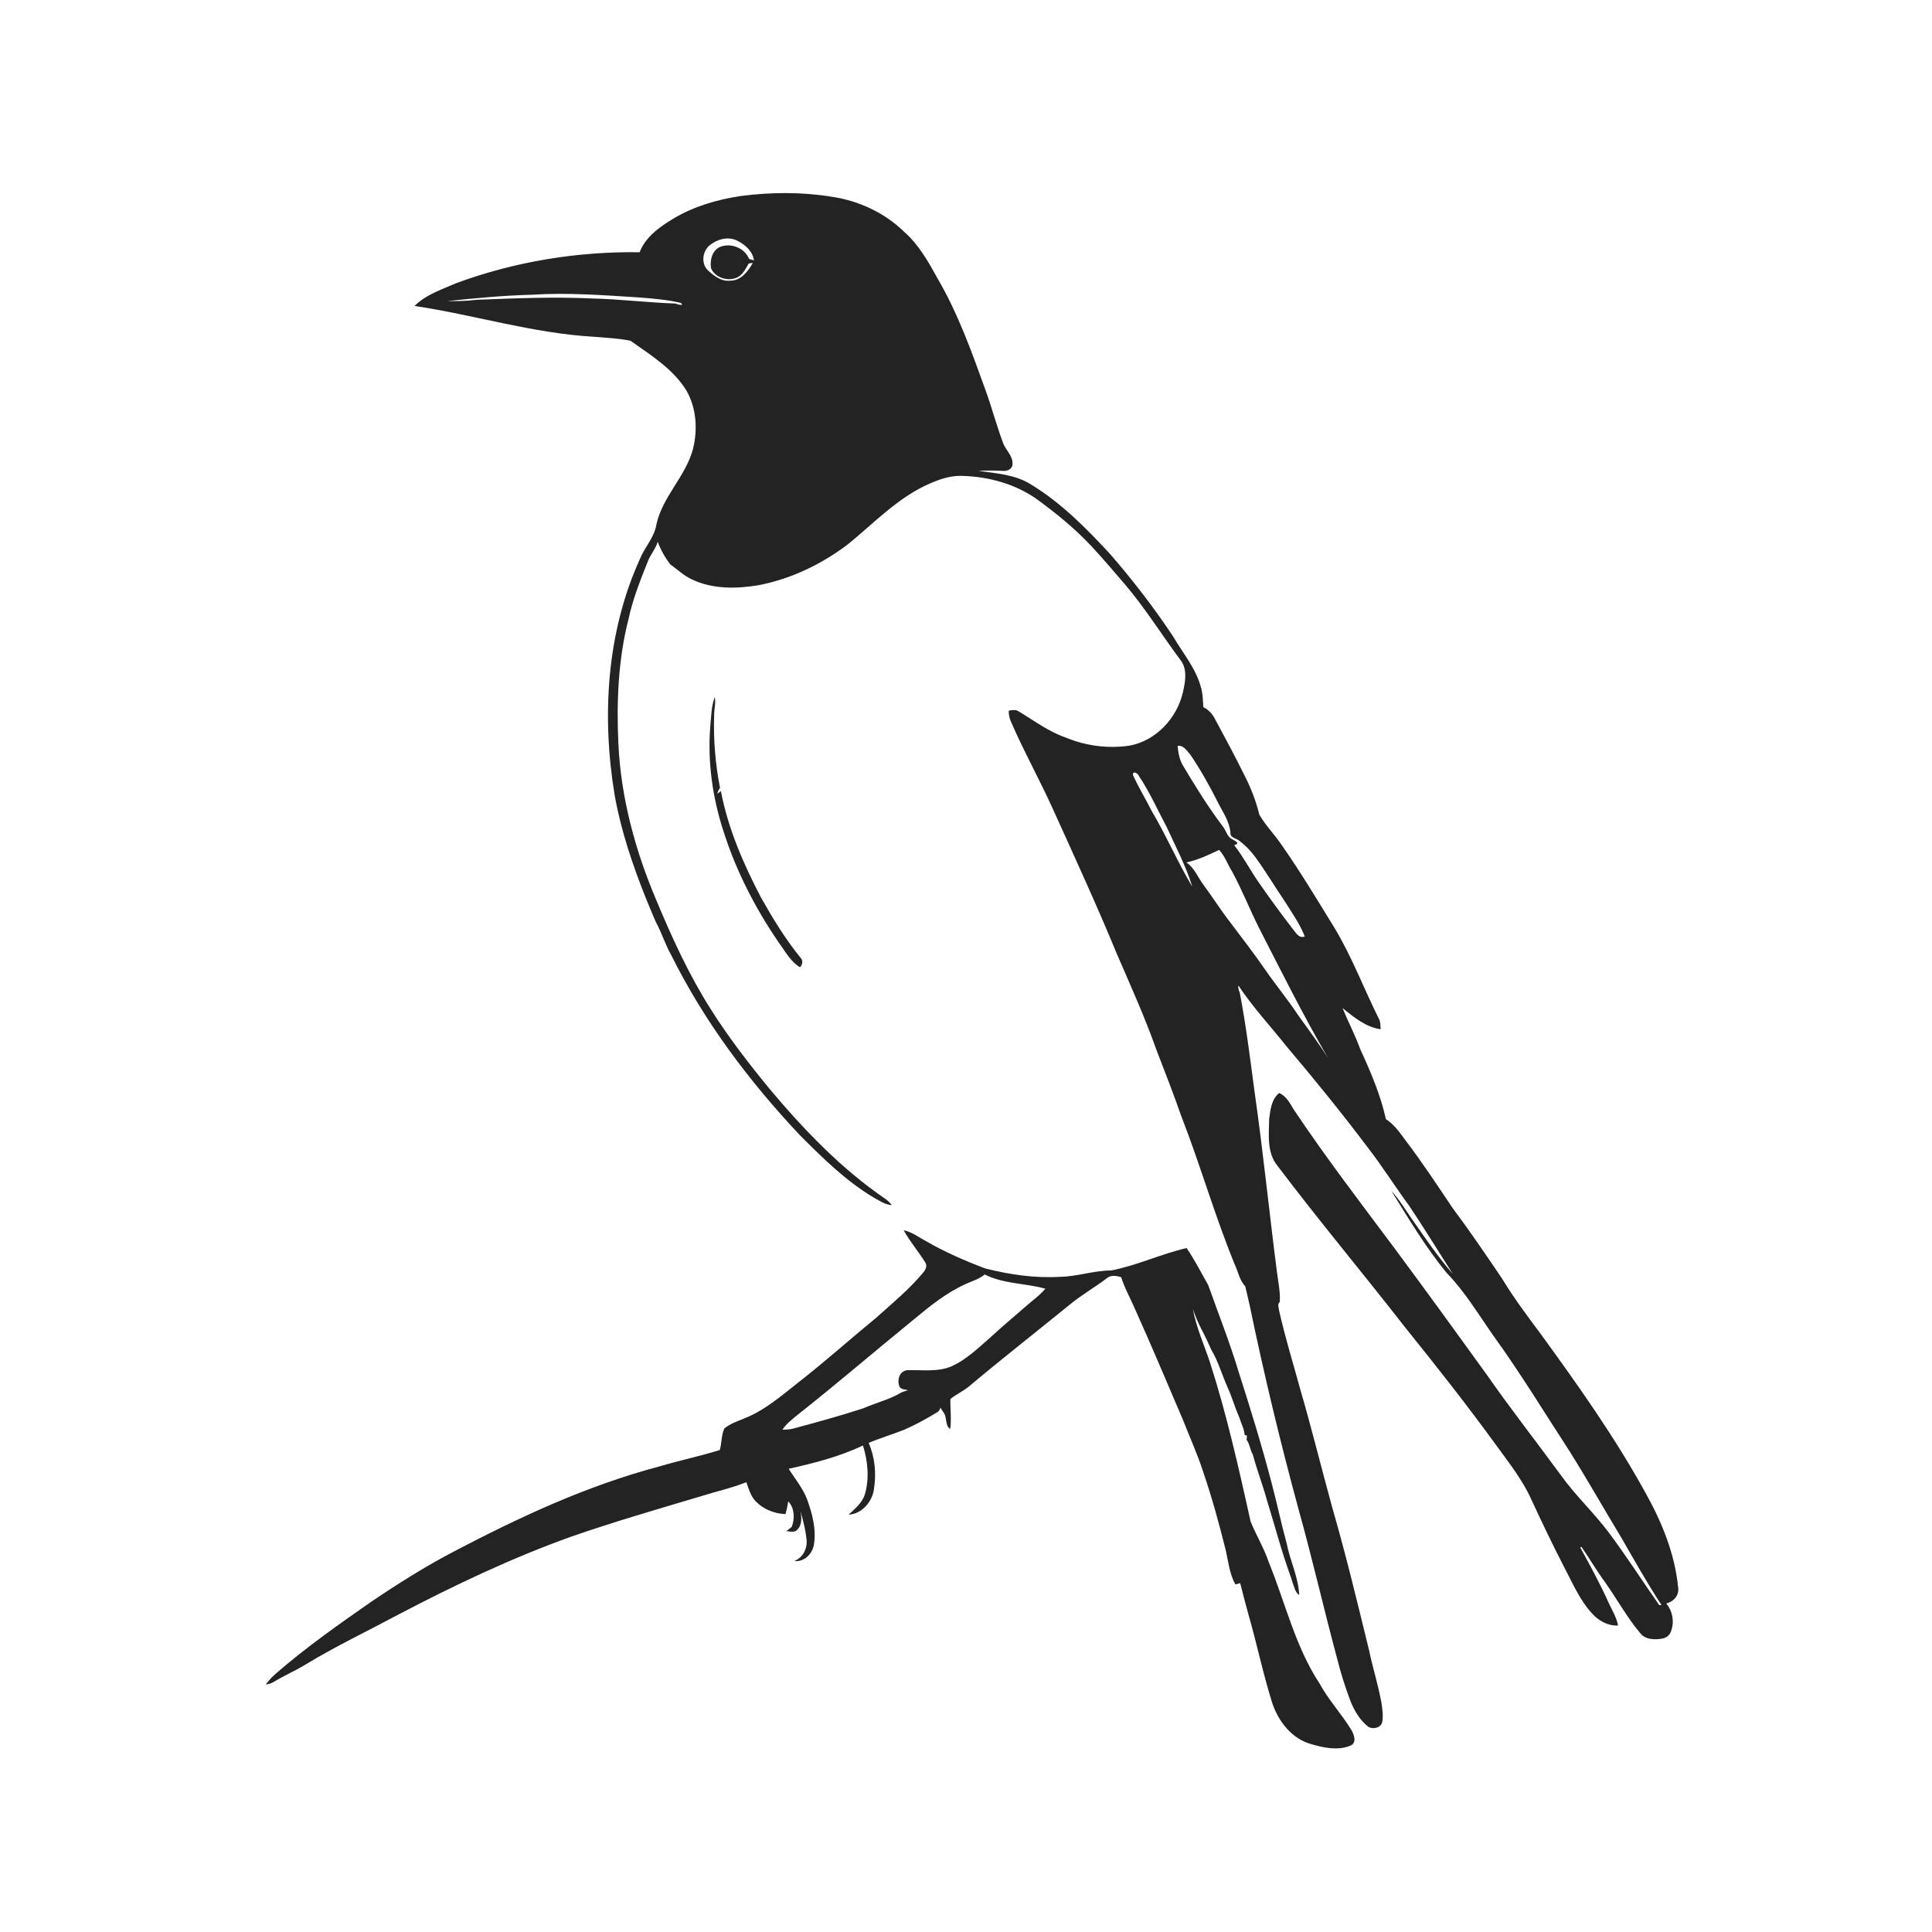 <svg xmlns="http://www.w3.org/2000/svg" width="1024pt" height="1024pt" viewBox="0 0 1024 1024" version="1.1">
<g id="#ffffffff">
<path fill="#ffffff" opacity="0" d=" M 0.00 0.00 L 1024.00 0.00 L 1024.00 1024.00 L 0.00 1024.00 L 0.00 0.00 M 392.62 103.89 C 380.20 105.75 367.83 109.34 356.99 115.81 C 349.72 120.21 342.19 125.44 339.02 133.69 C 305.99 133.23 272.85 138.64 241.83 150.07 C 234.18 153.43 225.75 156.11 219.73 162.17 C 251.59 166.91 282.66 176.72 314.97 178.50 C 321.39 179.07 327.88 179.30 334.21 180.63 C 344.98 188.26 356.73 195.50 363.82 207.00 C 369.13 216.27 369.86 227.67 367.31 237.91 C 363.47 252.53 351.11 263.14 347.90 278.04 C 346.82 284.93 341.68 289.96 339.17 296.27 C 321.50 335.12 318.88 379.45 325.73 421.17 C 329.13 440.31 335.38 458.81 342.62 476.80 C 344.34 480.83 345.91 484.93 347.73 488.91 C 350.78 494.54 352.62 500.74 355.81 506.31 C 373.31 541.55 397.20 573.28 424.11 601.84 C 436.13 613.88 448.41 625.98 463.11 634.75 C 466.15 636.41 469.14 638.55 472.73 638.72 C 471.76 637.56 470.67 636.49 469.48 635.58 C 445.72 619.42 425.72 598.42 407.36 576.48 C 396.53 563.25 386.06 549.67 376.91 535.21 C 365.27 516.92 356.22 497.15 347.89 477.19 C 336.67 450.83 329.06 422.72 327.75 394.03 C 326.74 371.96 327.63 349.58 333.13 328.10 C 335.32 317.77 339.24 307.94 343.12 298.16 C 344.49 294.25 347.41 291.12 348.63 287.14 C 350.13 291.49 352.52 295.50 355.27 299.18 C 359.15 301.85 362.55 305.26 366.92 307.19 C 377.77 312.31 390.29 312.12 401.89 310.20 C 419.21 306.89 435.48 299.07 449.47 288.44 C 463.42 277.10 476.08 263.52 492.87 256.26 C 498.27 253.88 504.07 252.00 510.05 252.23 C 524.40 252.64 538.91 256.68 550.54 265.31 C 560.30 272.46 569.68 280.19 578.01 288.99 C 584.27 295.71 590.25 302.70 596.21 309.69 C 607.21 322.59 616.12 337.07 626.26 350.62 C 629.37 355.51 628.18 361.60 626.98 366.90 C 623.87 380.54 612.78 392.58 598.79 395.18 C 587.42 396.89 575.57 395.37 564.95 390.95 C 555.86 387.83 548.11 381.98 539.95 377.07 C 538.34 375.93 536.39 376.37 534.62 376.68 C 534.66 378.67 534.97 380.65 535.82 382.47 C 542.64 398.23 551.04 413.25 558.11 428.91 C 569.57 454.26 581.22 479.54 591.83 505.27 C 599.10 522.14 606.72 538.89 612.85 556.23 C 617.42 568.00 621.97 579.79 626.16 591.71 C 636.21 617.48 643.78 644.14 654.26 669.75 C 656.19 673.74 656.88 678.48 660.02 681.79 C 660.77 685.22 661.66 688.63 662.40 692.08 C 669.97 728.61 678.71 764.89 688.51 800.89 C 695.73 826.76 701.68 852.96 708.66 878.89 C 710.52 886.42 712.87 893.82 715.58 901.09 C 717.64 906.42 720.61 911.64 725.19 915.21 C 727.62 916.73 731.90 915.85 732.60 912.75 C 733.25 909.34 732.68 905.83 732.19 902.44 C 730.50 893.15 727.63 884.14 725.68 874.90 C 719.50 849.55 713.40 824.17 706.14 799.10 C 700.45 778.36 695.30 757.48 689.30 736.83 C 685.48 722.91 681.21 709.09 678.03 695.00 C 677.83 693.35 676.84 691.31 678.33 690.00 C 678.63 684.61 677.44 679.32 676.78 674.00 C 672.68 642.27 669.51 610.44 664.96 578.77 C 662.60 561.15 660.44 543.46 657.07 526.00 C 656.46 524.85 656.20 523.57 656.35 522.29 C 663.87 533.68 673.22 543.68 681.69 554.35 C 696.52 571.87 711.00 589.69 724.82 608.03 C 732.58 618.06 739.35 628.81 746.85 639.04 C 754.81 650.92 762.30 663.12 769.98 675.17 C 762.28 666.31 755.65 656.60 748.94 646.99 C 745.18 641.67 741.90 635.96 737.43 631.18 C 746.62 645.95 755.57 660.98 766.60 674.49 C 776.34 684.47 783.51 696.53 791.48 707.89 C 805.85 727.73 818.57 748.69 831.92 769.22 C 841.44 784.42 850.29 800.03 859.56 815.38 C 866.40 827.27 873.13 839.24 880.63 850.72 C 880.33 850.73 879.73 850.73 879.43 850.73 C 870.46 837.97 862.06 824.80 852.70 812.31 C 844.74 801.67 834.92 792.61 827.21 781.77 C 814.12 763.90 800.43 746.46 787.78 728.27 C 771.87 706.22 755.89 684.22 739.70 662.38 C 721.43 637.89 702.80 613.65 685.82 588.24 C 683.70 584.88 681.88 580.94 677.98 579.32 C 673.93 582.56 673.31 588.21 672.69 593.01 C 672.52 601.38 671.38 610.94 677.09 617.90 C 698.98 646.86 722.29 674.72 744.61 703.36 C 761.15 723.91 777.49 744.62 793.00 765.98 C 799.80 775.34 807.10 784.51 811.82 795.16 C 817.39 807.19 823.10 819.15 829.20 830.93 C 833.57 839.20 837.31 848.04 843.69 855.04 C 847.20 858.98 852.17 861.83 857.58 861.57 C 856.86 857.15 854.34 853.41 852.56 849.40 C 848.07 839.39 842.82 829.75 837.54 820.15 C 837.72 820.09 838.07 819.97 838.24 819.91 C 842.46 826.00 846.17 832.43 850.57 838.40 C 856.98 847.36 862.23 857.18 869.37 865.61 C 872.05 869.09 876.94 869.17 880.91 868.51 C 883.32 868.19 885.42 866.34 885.89 863.92 C 887.50 859.12 886.36 853.70 883.15 849.84 C 887.20 848.96 890.26 845.28 889.41 841.01 C 887.63 823.50 880.88 806.86 872.35 791.60 C 855.99 761.81 836.29 734.05 816.31 706.61 C 809.28 697.23 802.28 687.81 796.18 677.78 C 787.60 665.08 778.97 652.40 769.80 640.11 C 761.81 628.22 753.91 616.26 745.27 604.83 C 742.11 600.62 739.08 596.04 734.56 593.18 C 731.71 580.25 726.44 568.02 720.94 556.04 C 718.26 548.61 714.55 541.62 711.58 534.31 C 717.59 539.10 723.87 544.45 731.78 545.50 C 731.61 543.66 731.78 541.71 730.87 540.05 C 722.97 524.22 716.73 507.57 707.64 492.35 C 698.43 477.39 689.41 462.28 679.32 447.88 C 675.59 442.35 670.82 437.56 667.47 431.78 C 665.74 424.66 663.08 417.78 659.75 411.26 C 654.72 401.06 649.35 391.04 643.95 381.05 C 642.59 378.39 640.53 376.11 637.81 374.82 C 637.52 371.22 637.57 367.53 636.46 364.05 C 633.73 354.08 626.88 346.08 621.75 337.31 C 611.62 321.99 600.34 307.45 588.32 293.57 C 575.67 279.91 562.40 266.46 546.39 256.75 C 538.12 251.49 528.05 250.93 518.62 249.56 C 523.04 249.30 527.46 249.39 531.88 249.58 C 534.00 249.76 536.74 248.40 536.65 245.98 C 536.93 241.45 532.85 238.50 531.54 234.47 C 528.10 225.28 525.64 215.76 522.26 206.54 C 515.04 186.52 507.83 166.33 497.10 147.87 C 492.11 138.89 487.01 129.66 479.16 122.81 C 468.79 112.68 455.02 106.36 440.74 104.26 C 424.84 101.69 408.57 101.82 392.62 103.89 M 378.86 369.47 C 376.93 374.41 377.00 379.81 376.46 385.01 C 374.94 404.00 377.71 423.17 383.66 441.22 C 390.74 463.27 401.68 483.99 415.05 502.85 C 417.53 506.52 420.12 510.31 423.99 512.67 C 425.41 511.30 425.75 509.06 424.29 507.59 C 416.20 497.70 409.56 486.72 403.29 475.61 C 394.00 457.81 385.86 439.13 382.10 419.31 C 381.49 419.77 380.86 420.23 380.22 420.67 C 380.36 419.49 381.09 418.53 381.62 417.51 C 379.11 404.85 378.09 391.90 378.51 379.01 C 378.51 375.82 379.47 372.64 378.86 369.47 M 478.95 652.05 C 482.32 658.15 486.93 663.47 490.59 669.40 C 491.49 671.15 490.51 673.11 489.33 674.46 C 481.97 683.36 473.01 690.70 464.45 698.39 C 450.56 709.79 437.18 721.80 423.00 732.83 C 414.04 739.89 405.23 747.59 394.47 751.79 C 390.86 753.32 387.01 754.57 383.94 757.08 C 382.29 760.64 382.56 764.78 381.51 768.55 C 370.83 771.86 359.85 774.15 349.12 777.34 C 311.03 787.45 275.15 804.19 240.36 822.44 C 225.14 830.41 210.58 839.60 196.37 849.23 C 179.14 861.25 161.92 873.35 146.07 887.16 C 144.15 888.86 142.39 890.73 140.86 892.79 C 142.50 892.65 144.06 892.13 145.44 891.24 C 150.84 887.95 156.68 885.48 162.06 882.16 C 177.89 872.55 194.63 864.60 210.94 855.86 C 240.84 840.20 271.40 825.64 303.23 814.29 C 325.64 806.52 348.43 799.93 371.15 793.15 C 379.27 790.57 387.65 788.77 395.57 785.59 C 396.65 788.68 397.61 791.90 399.56 794.58 C 403.62 799.57 409.96 802.25 416.32 802.51 C 416.95 800.29 417.41 798.03 417.80 795.76 C 421.13 799.28 421.35 804.92 419.64 809.27 C 418.68 810.00 417.75 810.78 416.80 811.54 C 418.72 811.63 421.21 812.53 422.63 810.70 C 425.20 808.13 424.87 804.22 424.29 800.94 C 425.77 806.21 427.13 811.56 427.57 817.03 C 427.66 821.54 425.23 825.67 421.01 827.37 C 426.11 827.99 430.45 823.77 431.34 818.98 C 432.78 810.68 430.56 802.28 427.71 794.53 C 425.44 788.62 421.32 783.78 418.03 778.47 C 431.46 775.50 444.93 772.09 457.39 766.13 C 459.96 774.44 460.86 783.50 458.43 791.95 C 457.02 796.55 453.15 799.62 449.80 802.80 C 456.76 802.45 462.26 796.03 463.19 789.38 C 464.53 781.16 463.76 772.40 460.40 764.73 C 466.53 762.24 472.87 760.29 479.04 757.88 C 485.09 755.27 490.87 752.08 496.50 748.67 C 497.55 748.10 498.19 747.23 498.43 746.07 C 499.02 747.04 499.64 748.00 500.32 748.95 C 501.99 751.52 500.88 755.63 503.61 757.38 C 504.39 752.10 503.59 746.79 503.73 741.49 C 506.91 738.94 510.72 737.28 513.82 734.62 C 531.22 720.04 549.09 706.04 566.70 691.72 C 572.95 686.46 580.14 682.48 586.61 677.50 C 588.71 675.65 591.82 676.16 594.27 676.97 C 595.89 682.24 598.57 687.09 600.81 692.11 C 609.96 712.31 618.51 732.77 627.24 753.15 C 630.71 762.14 634.77 770.90 637.70 780.09 C 642.30 793.45 646.01 807.09 649.45 820.79 C 651.02 827.16 651.51 833.99 654.80 839.79 C 655.63 839.54 656.47 839.31 657.33 839.09 C 658.70 844.37 660.00 849.68 661.49 854.94 C 666.05 870.71 669.36 886.82 674.27 902.49 C 677.50 912.32 684.71 921.66 695.06 924.45 C 701.55 926.34 708.97 927.94 715.45 925.33 C 719.38 924.04 717.75 919.34 716.17 916.77 C 710.97 908.34 704.13 901.02 699.39 892.28 C 686.45 872.61 681.23 849.39 672.41 827.84 C 669.91 820.41 665.80 813.70 662.86 806.47 C 656.56 778.09 650.18 749.65 641.27 721.96 C 638.15 712.62 634.04 703.56 632.25 693.83 C 633.49 697.42 634.94 700.94 636.70 704.33 C 638.65 708.01 640.43 711.79 642.12 715.60 C 645.75 721.72 647.69 728.65 650.55 735.13 C 652.96 740.35 654.49 745.92 656.82 751.18 C 657.76 754.31 659.46 757.27 659.69 760.60 C 660.00 760.67 660.61 760.81 660.92 760.87 C 660.84 761.62 660.78 762.38 660.73 763.15 C 662.48 765.44 662.49 768.48 664.02 770.88 C 666.15 778.99 669.22 786.83 671.44 794.92 C 675.68 808.57 679.25 822.45 684.18 835.88 C 684.48 836.87 684.79 837.87 685.11 838.88 C 686.05 841.16 686.41 843.94 688.61 845.43 C 688.21 835.93 683.75 827.28 681.96 818.04 C 679.05 807.44 676.83 796.68 673.99 786.06 C 668.79 766.16 662.73 746.49 656.44 726.91 C 651.78 711.41 645.78 696.36 640.38 681.11 C 636.62 674.54 633.20 667.75 628.93 661.49 C 615.38 664.61 602.62 670.73 588.93 673.38 C 579.82 673.38 571.07 676.58 561.96 676.73 C 548.53 677.56 535.12 675.57 522.13 672.29 C 511.37 668.21 500.80 663.61 490.82 657.85 C 486.94 655.77 483.34 652.95 478.95 652.05 Z" />
<path fill="#ffffff" opacity="0" d=" M 375.98 130.12 C 379.96 126.84 385.84 125.10 390.68 127.54 C 394.87 129.56 398.97 133.15 399.60 138.00 C 398.96 137.82 397.69 137.44 397.05 137.26 C 394.72 131.45 387.51 128.61 381.75 130.81 C 377.46 132.63 376.13 138.01 376.88 142.22 C 379.51 148.44 389.40 150.16 393.64 144.72 C 394.88 143.15 395.85 141.39 396.85 139.66 C 397.39 139.58 398.48 139.40 399.02 139.32 C 396.53 143.78 392.71 148.80 387.07 148.76 C 382.52 149.34 378.64 146.37 375.46 143.51 C 371.49 140.06 372.19 133.44 375.98 130.12 Z" />
<path fill="#ffffff" opacity="0" d=" M 236.97 159.60 C 251.95 158.00 266.96 156.61 282.03 156.21 C 301.04 155.00 320.08 156.47 339.06 157.67 C 346.32 158.27 353.62 158.82 360.72 160.53 C 363.33 162.35 359.00 161.40 358.06 160.88 C 343.33 160.39 328.68 158.55 313.95 158.20 C 293.45 157.25 272.92 158.09 252.44 158.91 C 247.31 159.61 242.13 159.60 236.97 159.60 Z" />
<path fill="#ffffff" opacity="0" d=" M 624.17 395.35 C 627.34 394.82 629.10 397.98 630.90 399.99 C 636.31 407.92 640.98 416.34 645.32 424.90 C 647.91 430.16 651.56 435.12 652.15 441.13 C 651.82 443.96 654.87 444.23 656.60 445.40 C 659.80 447.82 662.68 450.69 665.07 453.93 C 670.92 461.86 675.93 470.37 681.48 478.52 C 685.09 484.31 689.08 489.97 691.56 496.37 C 688.51 497.52 686.97 494.49 685.34 492.57 C 678.94 484.25 672.72 475.79 666.77 467.14 C 662.42 460.82 658.87 453.96 654.12 447.93 C 657.96 446.95 654.17 445.56 653.10 444.80 C 650.35 443.54 649.90 440.17 648.10 438.01 C 640.27 427.66 633.46 416.59 626.81 405.46 C 625.07 402.37 624.46 398.83 624.17 395.35 Z" />
<path fill="#ffffff" opacity="0" d=" M 600.48 410.76 C 600.32 408.20 603.26 409.96 603.65 411.31 C 609.42 419.88 613.57 429.39 618.44 438.48 C 623.18 448.88 628.60 459.03 631.94 470.00 C 624.15 456.91 618.14 442.85 610.37 429.75 C 607.16 423.37 603.44 417.25 600.48 410.76 Z" />
<path fill="#ffffff" opacity="0" d=" M 628.82 457.12 C 634.89 455.78 640.57 453.17 646.14 450.46 C 649.26 453.77 650.64 458.18 653.07 461.97 C 658.33 471.69 662.38 482.02 667.35 491.90 C 679.23 515.06 690.84 538.40 703.96 560.90 C 698.89 552.80 693.09 545.20 687.58 537.41 C 682.31 529.43 676.18 522.08 670.76 514.21 C 664.81 505.57 658.40 497.27 652.08 488.91 C 647.08 482.45 642.72 475.53 637.86 468.98 C 634.85 465.01 633.10 459.98 628.82 457.12 Z" />
<path fill="#ffffff" opacity="0" d=" M 511.46 680.73 C 514.98 679.07 518.86 678.03 521.91 675.49 C 531.86 680.56 543.50 680.08 554.08 683.03 C 550.86 686.83 546.72 689.66 543.04 692.97 C 537.19 698.09 531.21 703.07 525.49 708.34 C 518.82 714.16 512.37 720.59 504.17 724.25 C 496.77 727.33 488.64 725.96 480.89 726.24 C 476.64 726.58 475.27 731.67 476.82 735.08 C 477.80 736.50 479.78 736.45 481.32 736.83 C 480.17 737.17 479.03 737.54 477.91 737.95 C 471.60 741.77 464.27 743.50 457.54 746.44 C 445.22 750.45 432.71 753.88 420.20 757.24 C 418.41 757.69 416.54 757.73 414.71 757.78 C 416.48 754.92 419.21 752.88 421.71 750.71 C 442.94 734.00 463.41 716.36 484.36 699.31 C 492.80 692.32 501.41 685.30 511.46 680.73 Z" />
</g>
<g id="#232323ff">
<path fill="#232323" opacity="1.00" d=" M 392.62 103.89 C 408.57 101.82 424.84 101.69 440.74 104.26 C 455.02 106.36 468.79 112.68 479.16 122.81 C 487.01 129.66 492.11 138.89 497.10 147.87 C 507.83 166.33 515.04 186.52 522.26 206.54 C 525.64 215.76 528.10 225.28 531.54 234.47 C 532.85 238.50 536.93 241.45 536.65 245.98 C 536.74 248.40 534.00 249.76 531.88 249.58 C 527.46 249.39 523.04 249.30 518.62 249.56 C 528.05 250.93 538.12 251.49 546.39 256.75 C 562.40 266.46 575.67 279.91 588.32 293.57 C 600.34 307.45 611.62 321.99 621.75 337.31 C 626.88 346.08 633.73 354.08 636.46 364.05 C 637.57 367.53 637.52 371.22 637.81 374.82 C 640.53 376.11 642.59 378.39 643.95 381.05 C 649.35 391.04 654.72 401.06 659.75 411.26 C 663.08 417.78 665.74 424.66 667.47 431.78 C 670.82 437.56 675.59 442.35 679.32 447.88 C 689.41 462.28 698.43 477.39 707.64 492.35 C 716.73 507.57 722.97 524.22 730.87 540.05 C 731.78 541.71 731.61 543.66 731.78 545.50 C 723.87 544.45 717.59 539.10 711.58 534.31 C 714.55 541.62 718.26 548.61 720.94 556.04 C 726.44 568.02 731.71 580.25 734.56 593.18 C 739.08 596.04 742.11 600.62 745.27 604.83 C 753.91 616.26 761.81 628.22 769.80 640.11 C 778.97 652.40 787.60 665.08 796.18 677.78 C 802.28 687.81 809.28 697.23 816.31 706.61 C 836.29 734.05 855.99 761.81 872.35 791.60 C 880.88 806.86 887.63 823.50 889.41 841.01 C 890.26 845.28 887.20 848.96 883.15 849.84 C 886.36 853.70 887.50 859.12 885.89 863.92 C 885.42 866.34 883.32 868.19 880.91 868.51 C 876.94 869.17 872.05 869.09 869.37 865.61 C 862.23 857.18 856.98 847.36 850.57 838.40 C 846.17 832.43 842.46 826.00 838.24 819.91 C 838.07 819.97 837.72 820.09 837.54 820.15 C 842.82 829.75 848.07 839.39 852.56 849.40 C 854.34 853.41 856.86 857.15 857.58 861.57 C 852.17 861.83 847.20 858.98 843.69 855.04 C 837.31 848.04 833.57 839.20 829.20 830.93 C 823.10 819.15 817.39 807.19 811.82 795.16 C 807.10 784.51 799.80 775.34 793.00 765.98 C 777.49 744.62 761.15 723.91 744.61 703.36 C 722.29 674.72 698.98 646.86 677.09 617.90 C 671.38 610.94 672.52 601.38 672.69 593.01 C 673.31 588.21 673.93 582.56 677.98 579.32 C 681.88 580.94 683.70 584.88 685.82 588.24 C 702.80 613.65 721.43 637.89 739.70 662.38 C 755.89 684.22 771.87 706.22 787.78 728.27 C 800.43 746.46 814.12 763.90 827.21 781.77 C 834.92 792.61 844.74 801.67 852.70 812.31 C 862.06 824.80 870.46 837.97 879.43 850.73 C 879.73 850.73 880.33 850.73 880.63 850.72 C 873.13 839.24 866.40 827.27 859.56 815.38 C 850.29 800.03 841.44 784.42 831.92 769.22 C 818.57 748.69 805.85 727.73 791.48 707.89 C 783.51 696.53 776.34 684.47 766.60 674.49 C 755.57 660.98 746.62 645.95 737.43 631.18 C 741.90 635.96 745.18 641.67 748.94 646.99 C 755.65 656.60 762.28 666.31 769.98 675.17 C 762.30 663.12 754.81 650.92 746.85 639.04 C 739.35 628.81 732.58 618.06 724.82 608.03 C 711.00 589.69 696.52 571.87 681.69 554.35 C 673.22 543.68 663.87 533.68 656.35 522.29 C 656.20 523.57 656.46 524.85 657.07 526.00 C 660.44 543.46 662.60 561.15 664.96 578.77 C 669.51 610.44 672.68 642.27 676.78 674.00 C 677.44 679.32 678.63 684.61 678.33 690.00 C 676.84 691.31 677.83 693.35 678.03 695.00 C 681.21 709.09 685.48 722.91 689.30 736.83 C 695.30 757.48 700.45 778.36 706.14 799.10 C 713.40 824.17 719.50 849.55 725.68 874.90 C 727.63 884.14 730.50 893.15 732.19 902.44 C 732.68 905.83 733.25 909.34 732.60 912.75 C 731.90 915.85 727.62 916.73 725.19 915.21 C 720.61 911.64 717.64 906.42 715.58 901.09 C 712.87 893.82 710.52 886.42 708.66 878.89 C 701.68 852.96 695.73 826.76 688.51 800.89 C 678.71 764.89 669.97 728.61 662.40 692.08 C 661.66 688.63 660.77 685.22 660.02 681.79 C 656.88 678.48 656.19 673.74 654.26 669.75 C 643.78 644.14 636.21 617.48 626.16 591.71 C 621.97 579.79 617.42 568.00 612.85 556.23 C 606.72 538.89 599.10 522.14 591.83 505.27 C 581.22 479.54 569.57 454.26 558.11 428.91 C 551.04 413.25 542.64 398.23 535.82 382.47 C 534.97 380.65 534.66 378.67 534.62 376.68 C 536.39 376.37 538.34 375.93 539.95 377.07 C 548.11 381.98 555.86 387.83 564.95 390.95 C 575.57 395.37 587.42 396.89 598.79 395.18 C 612.78 392.58 623.87 380.54 626.98 366.90 C 628.18 361.60 629.37 355.51 626.26 350.62 C 616.12 337.07 607.21 322.59 596.21 309.69 C 590.25 302.70 584.27 295.71 578.01 288.99 C 569.68 280.19 560.30 272.46 550.54 265.31 C 538.91 256.68 524.40 252.64 510.05 252.23 C 504.07 252.00 498.27 253.88 492.87 256.26 C 476.08 263.52 463.42 277.10 449.47 288.44 C 435.48 299.07 419.21 306.89 401.89 310.20 C 390.29 312.12 377.77 312.31 366.92 307.19 C 362.55 305.26 359.15 301.85 355.27 299.18 C 352.52 295.50 350.13 291.49 348.63 287.14 C 347.41 291.12 344.49 294.25 343.12 298.16 C 339.24 307.94 335.32 317.77 333.13 328.10 C 327.63 349.58 326.74 371.96 327.75 394.03 C 329.06 422.72 336.67 450.83 347.89 477.19 C 356.22 497.15 365.27 516.92 376.91 535.21 C 386.06 549.67 396.53 563.25 407.36 576.48 C 425.72 598.42 445.72 619.42 469.48 635.58 C 470.67 636.49 471.76 637.56 472.73 638.72 C 469.14 638.55 466.15 636.41 463.11 634.75 C 448.41 625.98 436.13 613.88 424.11 601.84 C 397.20 573.28 373.31 541.55 355.81 506.31 C 352.62 500.74 350.78 494.54 347.73 488.91 C 345.91 484.93 344.34 480.83 342.62 476.80 C 335.38 458.81 329.13 440.31 325.73 421.17 C 318.88 379.45 321.50 335.12 339.17 296.27 C 341.68 289.96 346.82 284.93 347.90 278.04 C 351.11 263.14 363.47 252.53 367.31 237.91 C 369.86 227.67 369.13 216.27 363.82 207.00 C 356.73 195.50 344.98 188.26 334.21 180.63 C 327.88 179.30 321.39 179.07 314.97 178.50 C 282.66 176.72 251.59 166.91 219.73 162.17 C 225.75 156.11 234.18 153.43 241.83 150.07 C 272.85 138.64 305.99 133.23 339.02 133.69 C 342.19 125.44 349.72 120.21 356.99 115.81 C 367.83 109.34 380.20 105.75 392.62 103.89 M 375.98 130.12 C 372.19 133.44 371.49 140.06 375.46 143.51 C 378.64 146.37 382.52 149.34 387.07 148.76 C 392.71 148.80 396.53 143.78 399.02 139.32 C 398.48 139.40 397.39 139.58 396.85 139.66 C 395.85 141.39 394.88 143.15 393.64 144.72 C 389.40 150.16 379.51 148.44 376.88 142.22 C 376.13 138.01 377.46 132.63 381.75 130.81 C 387.51 128.61 394.72 131.45 397.05 137.26 C 397.69 137.44 398.96 137.82 399.60 138.00 C 398.97 133.15 394.87 129.56 390.68 127.54 C 385.84 125.10 379.96 126.84 375.98 130.12 M 236.97 159.60 C 242.13 159.60 247.31 159.61 252.44 158.91 C 272.92 158.09 293.45 157.25 313.95 158.20 C 328.68 158.55 343.33 160.39 358.06 160.88 C 359.00 161.40 363.33 162.35 360.72 160.53 C 353.62 158.82 346.32 158.27 339.06 157.67 C 320.08 156.47 301.04 155.00 282.03 156.21 C 266.96 156.61 251.95 158.00 236.97 159.60 M 624.17 395.35 C 624.46 398.83 625.07 402.37 626.81 405.46 C 633.46 416.59 640.27 427.66 648.10 438.01 C 649.90 440.17 650.35 443.54 653.10 444.80 C 654.17 445.56 657.96 446.95 654.12 447.93 C 658.87 453.96 662.42 460.82 666.77 467.14 C 672.72 475.79 678.94 484.25 685.34 492.57 C 686.97 494.49 688.51 497.52 691.56 496.37 C 689.08 489.97 685.09 484.31 681.48 478.52 C 675.93 470.37 670.92 461.86 665.07 453.93 C 662.68 450.69 659.80 447.82 656.60 445.40 C 654.87 444.23 651.82 443.96 652.15 441.13 C 651.56 435.12 647.91 430.16 645.32 424.90 C 640.98 416.34 636.31 407.92 630.90 399.99 C 629.10 397.98 627.34 394.82 624.17 395.35 M 600.48 410.76 C 603.44 417.25 607.16 423.37 610.37 429.75 C 618.14 442.85 624.15 456.91 631.94 470.00 C 628.60 459.03 623.18 448.88 618.44 438.48 C 613.57 429.39 609.42 419.88 603.65 411.31 C 603.26 409.96 600.32 408.20 600.48 410.76 M 628.82 457.12 C 633.10 459.98 634.85 465.01 637.86 468.98 C 642.72 475.53 647.08 482.45 652.08 488.91 C 658.40 497.27 664.81 505.57 670.76 514.21 C 676.18 522.08 682.31 529.43 687.58 537.41 C 693.09 545.20 698.89 552.80 703.96 560.90 C 690.84 538.40 679.23 515.06 667.35 491.90 C 662.38 482.02 658.33 471.69 653.07 461.97 C 650.64 458.18 649.26 453.77 646.14 450.46 C 640.57 453.17 634.89 455.78 628.82 457.12 Z" />
<path fill="#232323" opacity="1.00" d=" M 378.86 369.47 C 379.47 372.64 378.51 375.82 378.51 379.01 C 378.09 391.90 379.11 404.85 381.62 417.51 C 381.09 418.53 380.36 419.49 380.22 420.67 C 380.86 420.23 381.49 419.77 382.10 419.31 C 385.86 439.13 394.00 457.81 403.29 475.61 C 409.56 486.72 416.20 497.70 424.29 507.59 C 425.75 509.06 425.41 511.30 423.99 512.67 C 420.12 510.31 417.53 506.52 415.05 502.85 C 401.68 483.99 390.74 463.27 383.66 441.22 C 377.71 423.17 374.94 404.00 376.46 385.01 C 377.00 379.81 376.93 374.41 378.86 369.47 Z" />
<path fill="#232323" opacity="1.00" d=" M 478.95 652.05 C 483.34 652.95 486.94 655.77 490.82 657.85 C 500.80 663.61 511.37 668.21 522.13 672.29 C 535.12 675.57 548.53 677.56 561.96 676.73 C 571.07 676.58 579.82 673.38 588.93 673.38 C 602.62 670.73 615.38 664.61 628.93 661.49 C 633.20 667.75 636.62 674.54 640.38 681.11 C 645.78 696.36 651.78 711.41 656.44 726.91 C 662.73 746.49 668.79 766.16 673.99 786.06 C 676.83 796.68 679.05 807.44 681.96 818.04 C 683.75 827.28 688.21 835.93 688.61 845.43 C 686.41 843.94 686.05 841.16 685.11 838.88 C 684.79 837.87 684.48 836.87 684.18 835.88 C 679.25 822.45 675.68 808.57 671.44 794.92 C 669.22 786.83 666.15 778.99 664.02 770.88 C 662.49 768.48 662.48 765.44 660.73 763.15 C 660.78 762.38 660.84 761.62 660.92 760.87 C 660.61 760.81 660.00 760.67 659.69 760.60 C 659.46 757.27 657.76 754.31 656.82 751.18 C 654.49 745.92 652.96 740.35 650.55 735.13 C 647.69 728.65 645.75 721.72 642.12 715.60 C 640.43 711.79 638.65 708.01 636.70 704.33 C 634.94 700.94 633.49 697.42 632.25 693.83 C 634.04 703.56 638.15 712.62 641.27 721.96 C 650.18 749.65 656.56 778.09 662.86 806.47 C 665.80 813.70 669.91 820.41 672.41 827.84 C 681.23 849.39 686.45 872.61 699.39 892.28 C 704.13 901.02 710.97 908.34 716.17 916.77 C 717.75 919.34 719.38 924.04 715.45 925.33 C 708.97 927.94 701.55 926.34 695.06 924.45 C 684.71 921.66 677.50 912.32 674.27 902.49 C 669.36 886.82 666.05 870.71 661.49 854.94 C 660.00 849.68 658.70 844.37 657.33 839.09 C 656.47 839.31 655.63 839.54 654.80 839.79 C 651.51 833.99 651.02 827.16 649.45 820.79 C 646.01 807.09 642.30 793.45 637.70 780.09 C 634.77 770.90 630.71 762.14 627.24 753.15 C 618.51 732.77 609.96 712.31 600.81 692.11 C 598.57 687.09 595.89 682.24 594.27 676.97 C 591.82 676.16 588.71 675.65 586.61 677.50 C 580.14 682.48 572.95 686.46 566.70 691.72 C 549.09 706.04 531.22 720.04 513.82 734.62 C 510.72 737.28 506.91 738.94 503.73 741.49 C 503.59 746.79 504.39 752.10 503.61 757.38 C 500.88 755.63 501.99 751.52 500.32 748.95 C 499.64 748.00 499.02 747.04 498.43 746.07 C 498.19 747.23 497.55 748.10 496.50 748.67 C 490.87 752.08 485.09 755.27 479.04 757.88 C 472.87 760.29 466.53 762.24 460.40 764.73 C 463.76 772.40 464.53 781.16 463.19 789.38 C 462.26 796.03 456.76 802.45 449.80 802.80 C 453.15 799.62 457.02 796.55 458.43 791.95 C 460.86 783.50 459.96 774.44 457.39 766.13 C 444.93 772.09 431.46 775.50 418.03 778.47 C 421.32 783.78 425.44 788.62 427.71 794.53 C 430.56 802.28 432.78 810.68 431.34 818.98 C 430.45 823.77 426.11 827.99 421.01 827.37 C 425.23 825.67 427.66 821.54 427.57 817.03 C 427.13 811.56 425.77 806.21 424.29 800.94 C 424.87 804.22 425.20 808.13 422.63 810.70 C 421.21 812.53 418.72 811.63 416.80 811.54 C 417.75 810.78 418.68 810.00 419.64 809.27 C 421.35 804.92 421.13 799.28 417.80 795.76 C 417.41 798.03 416.95 800.29 416.32 802.51 C 409.96 802.25 403.62 799.57 399.56 794.58 C 397.61 791.90 396.65 788.68 395.57 785.59 C 387.65 788.77 379.27 790.57 371.15 793.15 C 348.43 799.93 325.64 806.52 303.23 814.29 C 271.40 825.64 240.84 840.20 210.94 855.86 C 194.63 864.60 177.89 872.55 162.06 882.16 C 156.68 885.48 150.84 887.95 145.44 891.24 C 144.06 892.13 142.50 892.65 140.86 892.79 C 142.39 890.73 144.15 888.86 146.07 887.16 C 161.92 873.35 179.14 861.25 196.37 849.23 C 210.58 839.60 225.14 830.41 240.36 822.44 C 275.15 804.19 311.03 787.45 349.12 777.34 C 359.85 774.15 370.83 771.86 381.51 768.55 C 382.56 764.78 382.29 760.64 383.94 757.08 C 387.01 754.57 390.86 753.32 394.47 751.79 C 405.23 747.59 414.04 739.89 423.00 732.83 C 437.18 721.80 450.56 709.79 464.45 698.39 C 473.01 690.70 481.97 683.36 489.33 674.46 C 490.51 673.11 491.49 671.15 490.59 669.40 C 486.93 663.47 482.32 658.15 478.95 652.05 M 511.46 680.73 C 501.41 685.30 492.80 692.32 484.36 699.31 C 463.41 716.36 442.94 734.00 421.71 750.71 C 419.21 752.88 416.48 754.92 414.71 757.78 C 416.54 757.73 418.41 757.69 420.20 757.24 C 432.71 753.88 445.22 750.45 457.54 746.44 C 464.27 743.50 471.60 741.77 477.91 737.95 C 479.03 737.54 480.17 737.17 481.32 736.83 C 479.78 736.45 477.80 736.50 476.82 735.08 C 475.27 731.67 476.64 726.58 480.89 726.24 C 488.64 725.96 496.77 727.33 504.17 724.25 C 512.37 720.59 518.82 714.16 525.49 708.34 C 531.21 703.07 537.19 698.09 543.04 692.97 C 546.72 689.66 550.86 686.83 554.08 683.03 C 543.50 680.08 531.86 680.56 521.91 675.49 C 518.86 678.03 514.98 679.07 511.46 680.73 Z" />
</g>
</svg>